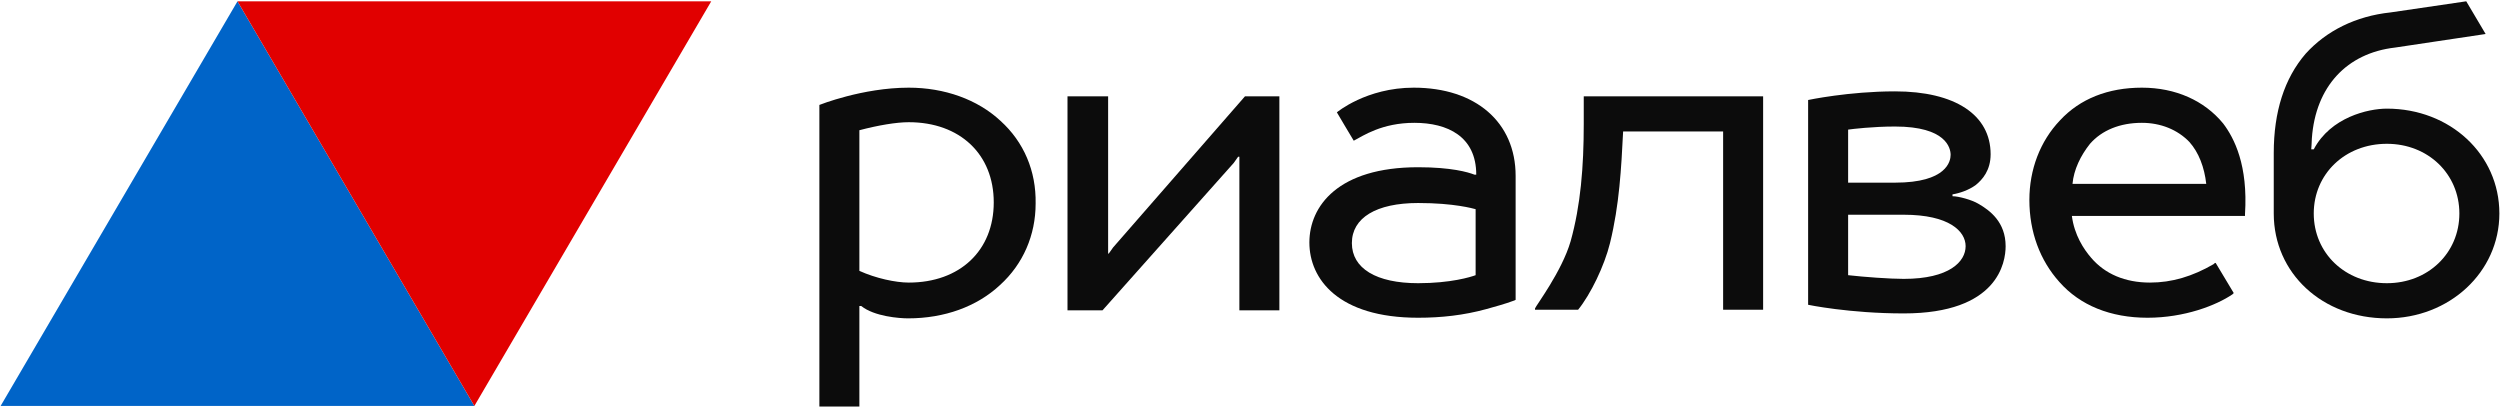 <?xml version="1.0" encoding="UTF-8"?> <svg xmlns="http://www.w3.org/2000/svg" width="841" height="137" viewBox="0 0 841 137" fill="none"> <path d="M802.944 36.545C796.637 36.545 784.022 39.45 778.345 50.24H777.504C777.504 50.24 777.714 47.335 777.714 46.505C778.976 29.075 789.488 17.87 805.678 16.003L836.164 11.438L829.646 0.44L804.206 4.175C792.432 5.42 782.55 10.4 775.612 18.078C768.463 26.378 764.889 37.583 764.889 51.485V71.82C764.889 91.948 781.289 107.095 802.944 107.095C823.969 107.095 840.789 91.533 840.789 71.82C840.789 51.9 824.18 36.545 802.944 36.545ZM802.944 95.268C788.858 95.268 778.345 85.1 778.345 71.82C778.345 58.54 788.858 48.373 802.944 48.373C816.821 48.373 827.333 58.54 827.333 71.82C827.333 85.1 816.821 95.268 802.944 95.268Z" fill="#0C0C0C"></path> <path d="M720.527 29.491C709.173 29.491 699.712 33.225 692.984 40.488C686.256 47.543 682.682 57.088 682.682 67.255C682.682 78.046 686.256 87.591 692.774 94.853C699.712 102.738 710.014 106.888 722.419 106.888C734.824 106.888 745.546 102.738 751.013 99.003L751.433 98.588L745.336 88.421C745.336 88.421 744.705 88.628 744.705 88.835C737.557 92.986 730.619 95.061 723.26 95.061C714.85 95.061 708.122 92.156 703.496 86.76C700.973 83.856 697.82 79.083 696.979 72.65H755.218V72.028C756.269 55.636 751.644 46.505 747.859 41.526C741.552 33.848 731.88 29.491 720.527 29.491ZM720.527 41.318C726.834 41.318 732.511 43.6 736.505 47.751C739.659 51.278 741.551 56.258 742.182 61.861H697.189C697.609 57.088 699.922 52.316 703.076 48.373C707.071 43.808 713.168 41.318 720.527 41.318Z" fill="#0C0C0C"></path> <path d="M532.773 41.733C532.773 56.05 531.722 69.123 528.358 81.158C525.415 91.326 516.584 102.946 516.374 103.776V104.191C516.374 104.191 528.569 104.191 530.881 104.191C535.086 99.003 539.712 89.458 541.604 81.781C544.758 68.915 545.389 56.673 546.019 44.223H579.659V104.191H593.115V32.395H532.773V41.733Z" fill="#0C0C0C"></path> <path d="M665.441 68.5C663.338 67.255 658.923 66.01 656.821 66.01V65.387C659.344 64.972 662.287 63.935 664.6 62.275C666.913 60.407 669.646 57.295 669.646 51.9C669.646 38.62 657.662 30.735 637.478 30.735C621.919 30.735 608.253 33.64 608.253 33.64V102.53C608.253 102.53 622.129 105.435 640.421 105.435C672.169 105.435 674.692 88.212 674.692 82.817C674.692 74.725 669.436 70.782 665.441 68.5ZM621.709 43.6C623.181 43.392 630.119 42.562 637.478 42.562C654.718 42.562 656.19 49.825 656.19 52.107C656.19 54.182 654.928 61.445 637.478 61.445H621.709V43.6ZM640.421 93.815C635.796 93.815 627.175 93.192 621.709 92.57V72.235H640.421C655.769 72.235 661.236 77.837 661.236 82.817C661.236 88.005 655.769 93.815 640.421 93.815Z" fill="#0C0C0C"></path> <path d="M336.61 40.696C328.831 33.433 317.688 29.491 305.703 29.491C290.145 29.491 275.638 35.3 275.638 35.3V136.768H289.094V102.945H289.724C294.14 106.473 302.55 107.095 305.493 107.095C317.688 107.095 328.621 103.153 336.4 95.891C344.179 88.835 348.384 79.083 348.384 68.501C348.595 57.503 344.39 47.751 336.61 40.696ZM305.703 95.061C301.288 95.061 294.56 93.608 289.094 91.118V43.808C295.401 42.148 301.498 41.111 305.703 41.111C322.944 41.111 334.298 51.901 334.298 68.085C334.298 84.27 322.944 95.061 305.703 95.061Z" fill="#0C0C0C"></path> <path d="M475.585 29.491C459.606 29.491 449.725 37.791 449.725 37.791C449.725 37.791 454.981 46.713 455.401 47.336C458.555 45.675 464.863 41.318 475.796 41.318C486.939 41.318 496.611 45.883 496.611 58.748H495.98C493.877 57.918 488.201 56.258 477.057 56.258C450.145 56.258 440.474 69.331 440.474 81.573C440.474 93.816 450.145 106.888 477.057 106.888C484.836 106.888 492.406 106.058 499.975 103.983C502.918 103.153 506.072 102.323 509.436 101.078L509.856 100.87V59.163C509.856 41.111 496.4 29.491 475.585 29.491ZM496.4 92.57C494.718 93.193 487.99 95.268 477.057 95.268C462.97 95.268 454.771 90.288 454.771 81.781C454.771 73.273 462.97 68.293 477.057 68.293C489.252 68.293 495.559 70.16 496.4 70.368V92.57Z" fill="#0C0C0C"></path> <path d="M418.818 32.395L374.455 83.233L372.983 85.308H372.773V32.395H359.107V104.398H370.881L415.033 54.806L416.505 52.73H416.926V104.398H430.382V32.395H418.818Z" fill="#0C0C0C"></path> <path d="M0.208 136.56L79.893 0.44L159.578 136.56H0.208Z" fill="#0064C8"></path> <path d="M239.265 0.44L159.58 136.56L79.895 0.44H239.265Z" fill="#E10000"></path> </svg> 